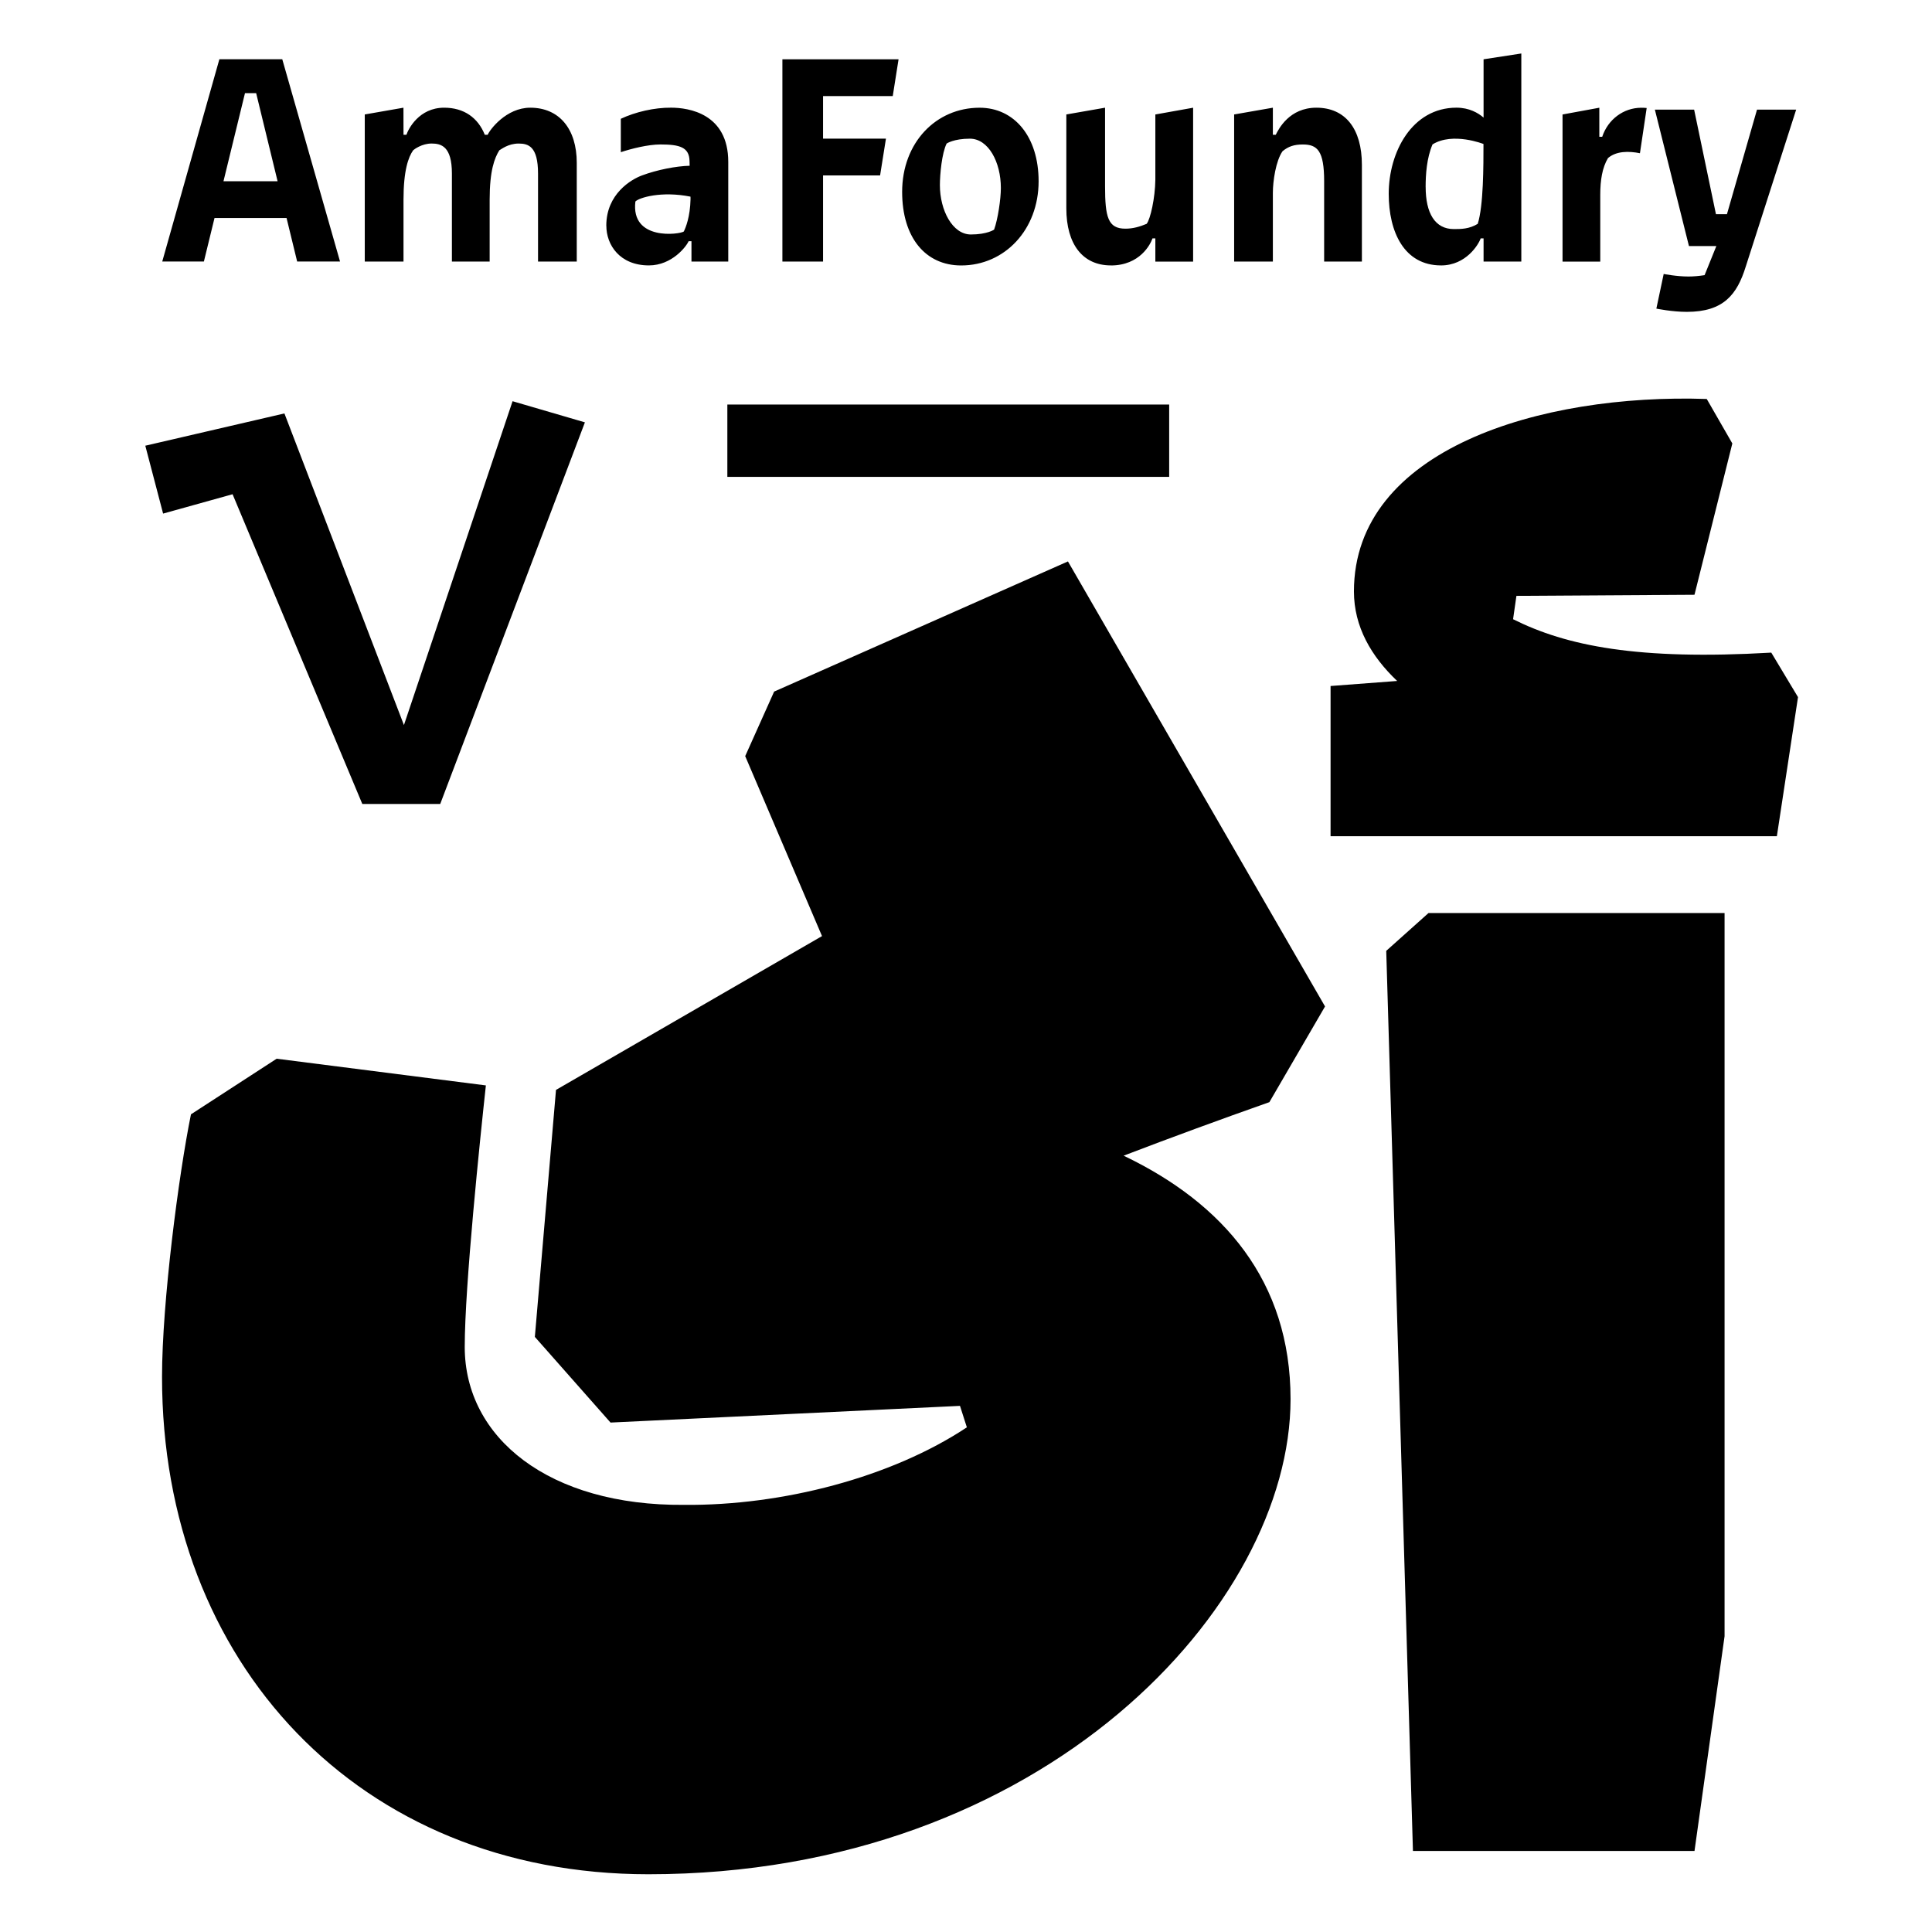 <?xml version="1.0" encoding="UTF-8"?>
<!-- Generated by Pixelmator Pro 3.7 -->
<svg width="740" height="740" viewBox="0 0 740 740" xmlns="http://www.w3.org/2000/svg">
    <path id="Path" fill="#000000" stroke="none" d="M 89.083 189.305 L 62.472 196.715 L 55.655 170.716 L 108.941 158.357 L 154.715 277.721 L 196.325 153.673 L 224.034 161.769 L 168.615 307.938 L 138.774 307.938 L 89.083 189.305 Z M 507.515 385.504 L 486.202 422.152 C 467.278 428.821 448.665 435.654 430.372 442.653 C 468.605 460.921 494.31 490.717 494.31 535.918 C 494.31 614.756 400.1 717.883 248.348 717.883 C 137.52 717.883 62.06 636.913 62.06 527.392 C 62.06 498.84 68.457 449.834 73.142 426.817 L 105.967 405.511 L 186.103 415.739 C 183.971 435.343 178.004 492.446 178.004 515.883 C 178.004 550.829 210.399 576.819 261.983 576.398 C 299.631 576.755 341.424 565.868 370.332 546.703 L 367.696 538.479 L 233.844 544.874 L 204.862 512.059 L 212.961 417.459 L 314.849 358.545 L 285.428 289.614 L 296.51 264.896 L 409.05 215.039 L 507.524 385.504 Z M 82.165 83.498 L 78.093 100.175 L 62.143 100.175 L 84.023 22.7 L 108.118 22.7 L 130.245 100.175 L 113.819 100.175 L 109.756 83.498 L 82.165 83.498 Z M 106.324 69.419 L 98.115 35.681 L 93.833 35.681 L 85.597 69.419 L 106.324 69.419 Z M 154.55 100.193 L 139.716 100.193 L 139.716 43.841 L 154.532 41.252 L 154.55 51.626 L 155.666 51.626 C 156.408 49.403 160.489 41.252 170.116 41.252 C 177.693 41.252 183.056 45.058 185.691 51.626 L 186.798 51.626 C 187.54 49.778 193.845 41.252 203.105 41.252 C 214.233 41.252 220.913 49.403 220.913 62.384 L 220.913 100.193 L 206.08 100.193 L 206.08 66.464 C 206.08 56.09 202.373 54.983 198.667 54.983 C 194.586 54.983 191.996 57.206 191.255 57.563 C 189.406 60.527 187.549 65.348 187.549 76.472 L 187.549 100.193 L 173.09 100.193 L 173.09 66.455 C 173.09 56.081 169.009 54.974 165.302 54.974 C 161.596 54.974 158.631 57.197 158.256 57.554 C 156.408 60.143 154.55 65.33 154.55 76.454 L 154.55 100.193 Z M 232.224 86.453 C 232.224 74.222 241.86 68.66 245.942 67.178 C 251.615 65.055 258.973 63.61 264.152 63.491 L 264.106 61.625 C 263.978 56.429 260.4 55.331 252.988 55.331 C 248.211 55.331 241.851 56.941 237.788 58.286 L 237.788 45.497 C 243.333 42.89 250.609 41.179 257.06 41.243 C 263.731 41.243 278.94 43.466 278.94 62 L 278.94 100.184 L 264.848 100.184 L 264.848 92.399 L 263.74 92.399 C 262.999 94.256 257.444 101.657 248.55 101.657 C 237.431 101.657 232.242 93.872 232.242 86.462 L 232.224 86.444 Z M 264.472 75.32 C 253.354 73.096 244.825 75.676 243.37 77.177 C 241.522 92.381 260.428 89.783 261.91 88.676 C 262.615 87.258 264.344 83.114 264.491 76.253 L 264.472 75.31 Z M 278.592 182.645 L 278.592 154.945 L 447.823 154.945 L 447.823 182.645 L 278.592 182.645 Z M 315.252 67.196 L 315.252 100.193 L 299.676 100.193 L 299.676 22.709 L 344.169 22.709 L 341.945 36.797 L 315.252 36.797 L 315.252 53.108 L 339.337 53.108 L 337.095 67.187 L 315.242 67.187 Z M 368.154 101.675 C 354.436 101.675 345.542 90.935 345.542 73.508 C 345.542 54.608 358.518 41.261 375.2 41.261 C 388.551 41.261 397.812 52.385 397.812 69.428 C 397.812 87.962 384.836 101.675 368.154 101.675 L 368.154 101.675 Z M 362.59 54.965 C 360.741 58.661 360 66.821 360 70.901 C 360 80.543 364.823 89.81 371.869 89.81 C 378.119 89.81 380.764 87.953 380.764 87.953 C 382.246 83.873 383.354 76.097 383.354 72.017 C 383.354 62.009 378.54 53.117 371.494 53.117 C 365.271 53.117 362.599 54.974 362.599 54.974 L 362.599 54.974 Z M 425.485 101.657 C 414.659 101.657 408.428 93.506 408.428 79.793 L 408.428 43.841 L 423.261 41.252 L 423.261 71.276 C 423.261 83.132 424.369 87.587 431.04 87.587 C 434.014 87.587 436.604 86.81 439.193 85.73 C 440.639 83.928 442.433 75.795 442.524 68.87 L 442.524 43.85 C 442.524 43.85 456.992 41.261 456.992 41.261 L 456.992 100.202 L 442.524 100.202 L 442.524 91.31 L 441.426 91.31 C 440.685 93.533 436.604 101.675 425.485 101.675 L 425.485 101.675 Z M 487.538 100.193 L 472.704 100.193 L 472.704 43.841 L 487.538 41.252 L 487.538 51.626 L 488.646 51.626 C 489.753 49.403 493.834 41.252 504.212 41.252 C 515.339 41.252 521.635 49.403 521.635 63.116 L 521.635 100.184 L 507.177 100.184 L 507.177 69.419 C 507.177 57.737 504.578 55.34 499.023 55.34 C 495.683 55.34 493.468 56.081 491.245 57.92 C 488.655 61.625 487.538 69.401 487.538 73.856 L 487.538 100.184 Z M 688.678 267.018 L 680.58 320.288 L 509.638 320.288 L 509.638 262.755 L 535.142 260.825 C 525.232 251.411 518.588 240.049 518.588 226.538 C 518.588 171.988 590.204 150.682 653.721 152.813 L 663.522 169.856 L 649.027 227.809 L 580.824 228.23 L 579.543 237.177 C 600.005 247.405 627.284 252.948 678.438 249.966 L 688.669 267 Z M 530.96 364.198 L 547.157 349.708 L 660.548 349.708 L 660.548 626.703 L 649.036 708.954 L 541.191 708.954 L 530.96 364.198 Z M 551.934 101.657 C 537.869 101.657 531.912 88.904 531.912 74.231 C 531.912 58.286 540.807 41.243 557.864 41.243 C 562.723 41.243 566.137 43.228 568.241 45.039 L 568.241 22.709 L 582.7 20.486 L 582.7 100.193 L 568.241 100.193 L 568.241 91.301 L 567.134 91.301 C 566.393 93.524 561.598 101.666 551.934 101.666 L 551.934 101.666 Z M 546.059 71.596 C 546.059 81.65 549.628 87.743 556.858 87.743 C 559.585 87.743 562.787 87.724 566.009 85.73 C 568.232 78.686 568.205 63.308 568.205 55.148 C 568.205 55.148 556.482 50.482 548.695 55.303 C 546.444 60.545 546.05 66.912 546.05 71.587 Z M 598.486 100.193 L 598.486 43.85 C 598.486 43.85 612.578 41.261 612.578 41.261 L 612.578 52.385 L 613.686 52.385 C 615.9 45.725 621.848 41.298 628.611 41.27 C 629.297 41.27 630.002 41.298 630.716 41.371 L 628.135 58.688 C 623.788 57.819 619.057 57.837 615.9 60.545 C 613.676 64.25 612.935 69.071 612.935 74.624 L 612.935 100.202 L 598.477 100.202 Z M 646.913 94.265 L 633.854 41.993 L 648.89 41.993 L 657.245 82.025 L 661.463 82.025 L 672.975 41.993 L 687.974 41.993 L 668.674 102.069 L 668.674 102.069 C 665.343 112.818 660.173 119.45 646.089 119.45 C 640.407 119.45 634.422 118.206 634.422 118.206 L 637.231 104.932 C 637.231 104.932 642.127 105.911 646.739 105.911 C 648.633 105.911 650.747 105.719 652.898 105.389 L 657.4 94.247 L 646.922 94.247 Z"/>
</svg>
